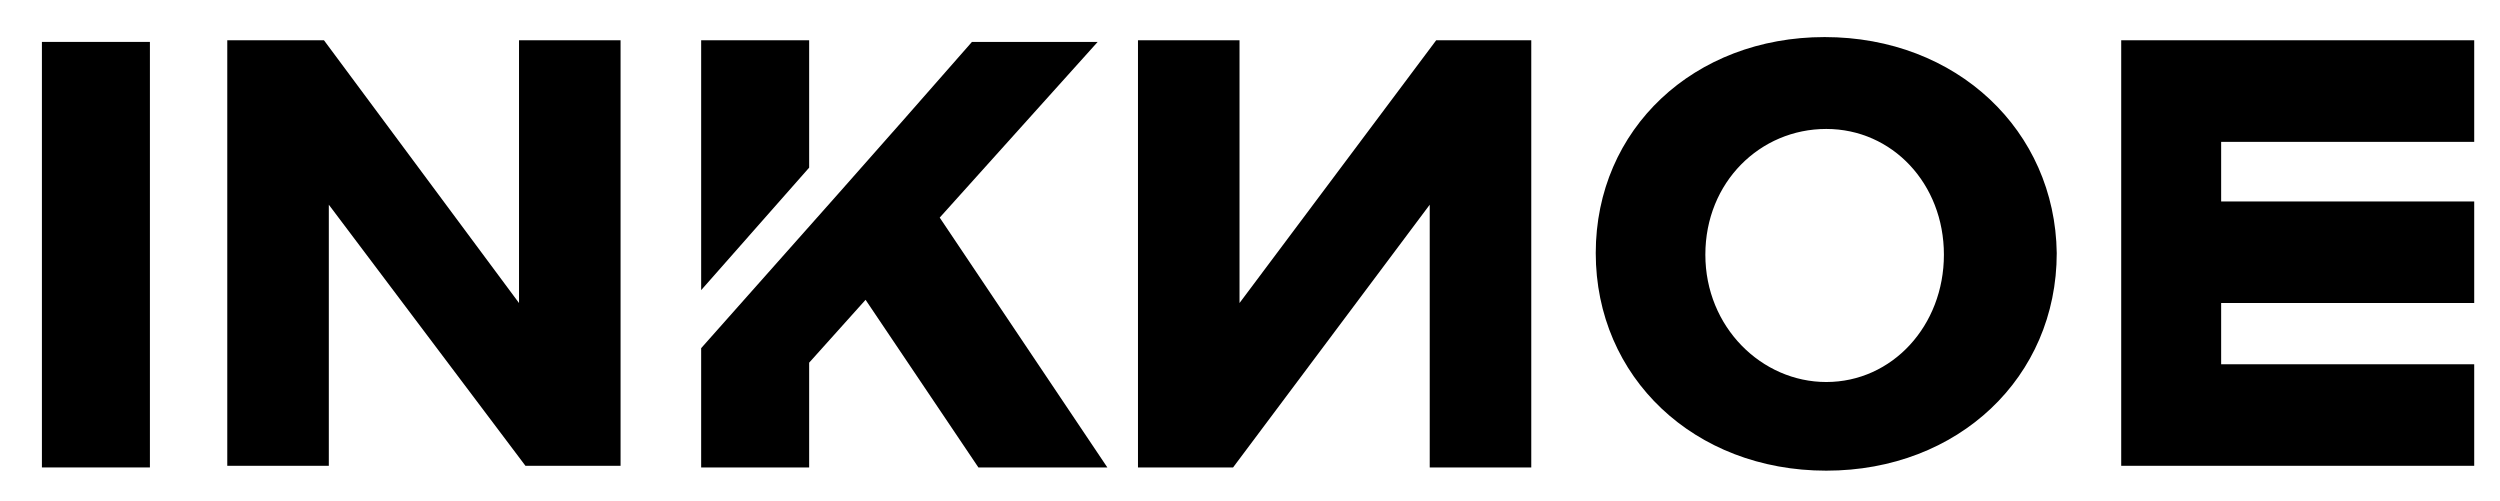 <?xml version="1.0" encoding="utf-8"?>
<!-- Generator: Adobe Illustrator 23.0.0, SVG Export Plug-In . SVG Version: 6.00 Build 0)  -->
<svg version="1.1" id="Layer_1" xmlns="http://www.w3.org/2000/svg" xmlns:xlink="http://www.w3.org/1999/xlink" x="0px" y="0px"
	 viewBox="0 0 155.1 31.1" style="enable-background:new 0 0 155.1 31.1;" xml:space="preserve">
<style type="text/css">
	.st0{fill-rule:evenodd;clip-rule:evenodd;}
</style>
<rect x="2.6" y="2.6" class="st0" width="6.7" height="26.4"/>
<polygon class="st0" points="38.5,28.9 38.5,2.5 32.2,2.5 32.2,18.8 20.1,2.5 14.1,2.5 14.1,28.9 20.4,28.9 20.4,12.7 32.6,28.9 "/>
<path class="st0" d="M60.7,29h8L58.3,13.5l9.8-10.9h-7.8c-5.6,6.4-11.2,12.7-16.8,19V29h6.7v-6.5l3.5-3.9L60.7,29L60.7,29z
	 M50.2,10.4l-6.7,7.6V2.5h6.7V10.4z"/>
<polygon class="st0" points="70.6,29 70.6,2.5 76.9,2.5 76.9,18.8 89.1,2.5 95,2.5 95,29 88.7,29 88.7,12.7 76.5,29 "/>
<path class="st0" d="M113.2,2.3C105.1,2.3,99,8,99,15.7c0,7.7,6.1,13.5,14.3,13.5c8.2,0,14.3-5.8,14.3-13.5
	C127.5,8.1,121.4,2.3,113.2,2.3L113.2,2.3z M113.3,8c4.1,0,7.3,3.4,7.3,7.8s-3.2,7.9-7.3,7.9c-4,0-7.5-3.4-7.5-7.9S109.2,8,113.3,8z
	"/>
<path class="st0" d="M137.8,12.6v-1.2V8.8h15.7V2.5h-21.9v2.9v2.4v5.3v5.3v5.3V26v2.9c7.3,0,14.6,0,21.9,0v-6.3h-15.7v-1.4v-1.9
	v-0.5h15.7v-6.3H137.8z"/>
</svg>
